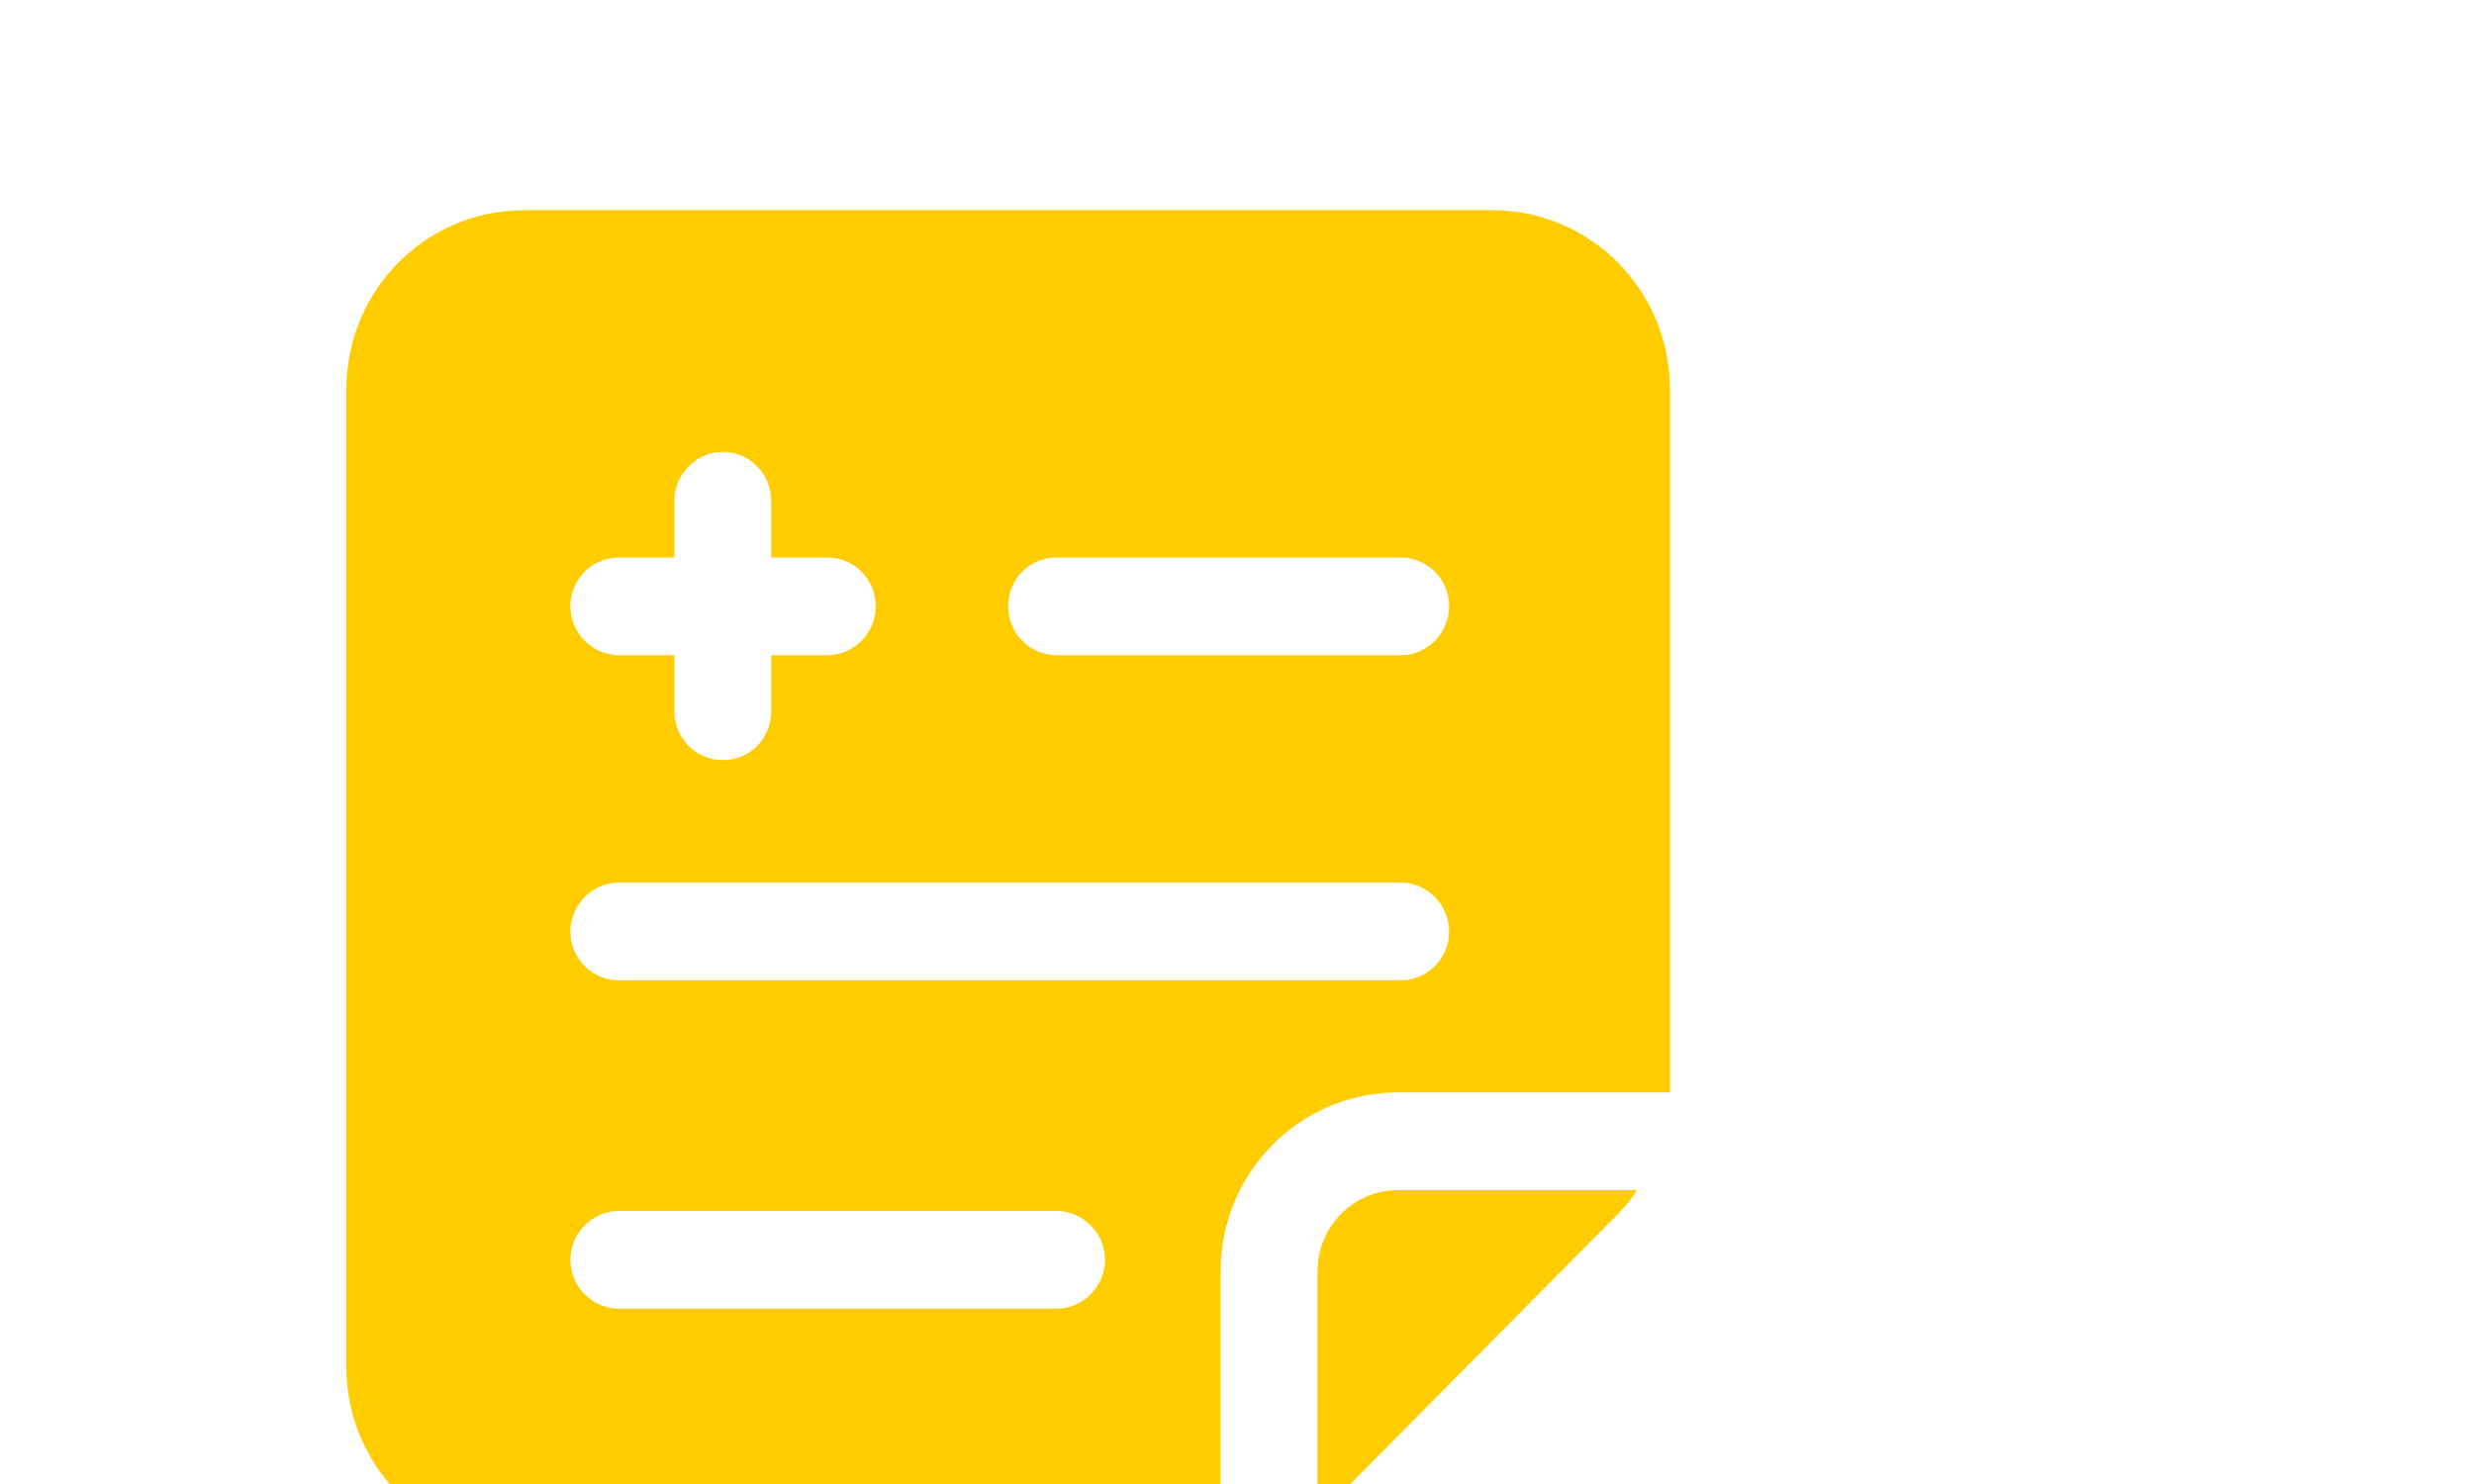 <svg width="200" height="120" viewBox="0 0 200 120" fill="none" xmlns="http://www.w3.org/2000/svg">
<g id="&#208;&#152;&#208;&#186;&#208;&#190;&#208;&#189;&#208;&#186;&#208;&#176;=&#208;&#151;&#208;&#176;&#208;&#186;&#208;&#176;&#208;&#183;&#208;&#176;&#209;&#130;&#209;&#140; &#209;&#128;&#208;&#181;&#209;&#134;&#208;&#181;&#208;&#191;&#209;&#130; &#208;&#190;&#208;&#189;&#208;&#187;&#208;&#176;&#208;&#185;&#208;&#189;, &#208;&#161;&#208;&#190;&#209;&#129;&#209;&#130;&#208;&#190;&#209;&#143;&#208;&#189;&#208;&#184;&#208;&#181;=&#208;&#157;&#208;&#176;&#208;&#178;&#208;&#181;&#208;&#180;&#208;&#181;&#208;&#189;&#208;&#184;&#208;&#181;" clip-path="url(#clip0_96_3532)">
<g id="Vector">
<path d="M120.646 17H42.354C34.42 17 28 23.48 28 31.488V110.512C28 118.52 34.42 125 42.354 125H98.672V102.82C98.672 94.813 105.092 88.333 113.026 88.333H135V31.488C135 23.48 128.58 17 120.646 17ZM50.026 45.08H54.515V40.497C54.515 38.337 56.29 36.545 58.43 36.545C60.622 36.545 62.344 38.337 62.344 40.497V45.08H66.885C69.025 45.08 70.8 46.819 70.8 49.031C70.8 51.191 69.025 52.982 66.885 52.982H62.344V57.513C62.344 59.726 60.622 61.464 58.43 61.464C56.29 61.464 54.515 59.726 54.515 57.513V52.982H50.026C47.886 52.982 46.112 51.191 46.112 49.031C46.112 46.819 47.886 45.08 50.026 45.08ZM85.415 105.823H50.026C47.886 105.823 46.112 104.032 46.112 101.872C46.112 99.712 47.886 97.921 50.026 97.921H85.415C87.555 97.921 89.329 99.712 89.329 101.872C89.329 104.032 87.555 105.823 85.415 105.823ZM113.235 79.271H50.026C47.886 79.271 46.112 77.533 46.112 75.32C46.112 73.16 47.886 71.369 50.026 71.369H113.235C115.375 71.369 117.149 73.16 117.149 75.32C117.149 77.533 115.375 79.271 113.235 79.271ZM113.235 52.982H85.415C83.222 52.982 81.5 51.191 81.5 49.031C81.5 46.819 83.222 45.08 85.415 45.08H113.235C115.375 45.08 117.149 46.819 117.149 49.031C117.149 51.191 115.375 52.982 113.235 52.982Z" fill="#FFCC00"/>
<path d="M132.338 96.235H113.026C109.425 96.235 106.502 99.186 106.502 102.821V122.313C107.18 121.892 107.807 121.365 108.433 120.733L130.772 98.185C131.399 97.552 131.921 96.92 132.338 96.235Z" fill="#FFCC00"/>
</g>
</g>
<defs>
<clipPath id="clip0_96_3532">
<rect width="200" height="120" fill="white"/>
</clipPath>
</defs>
</svg>
